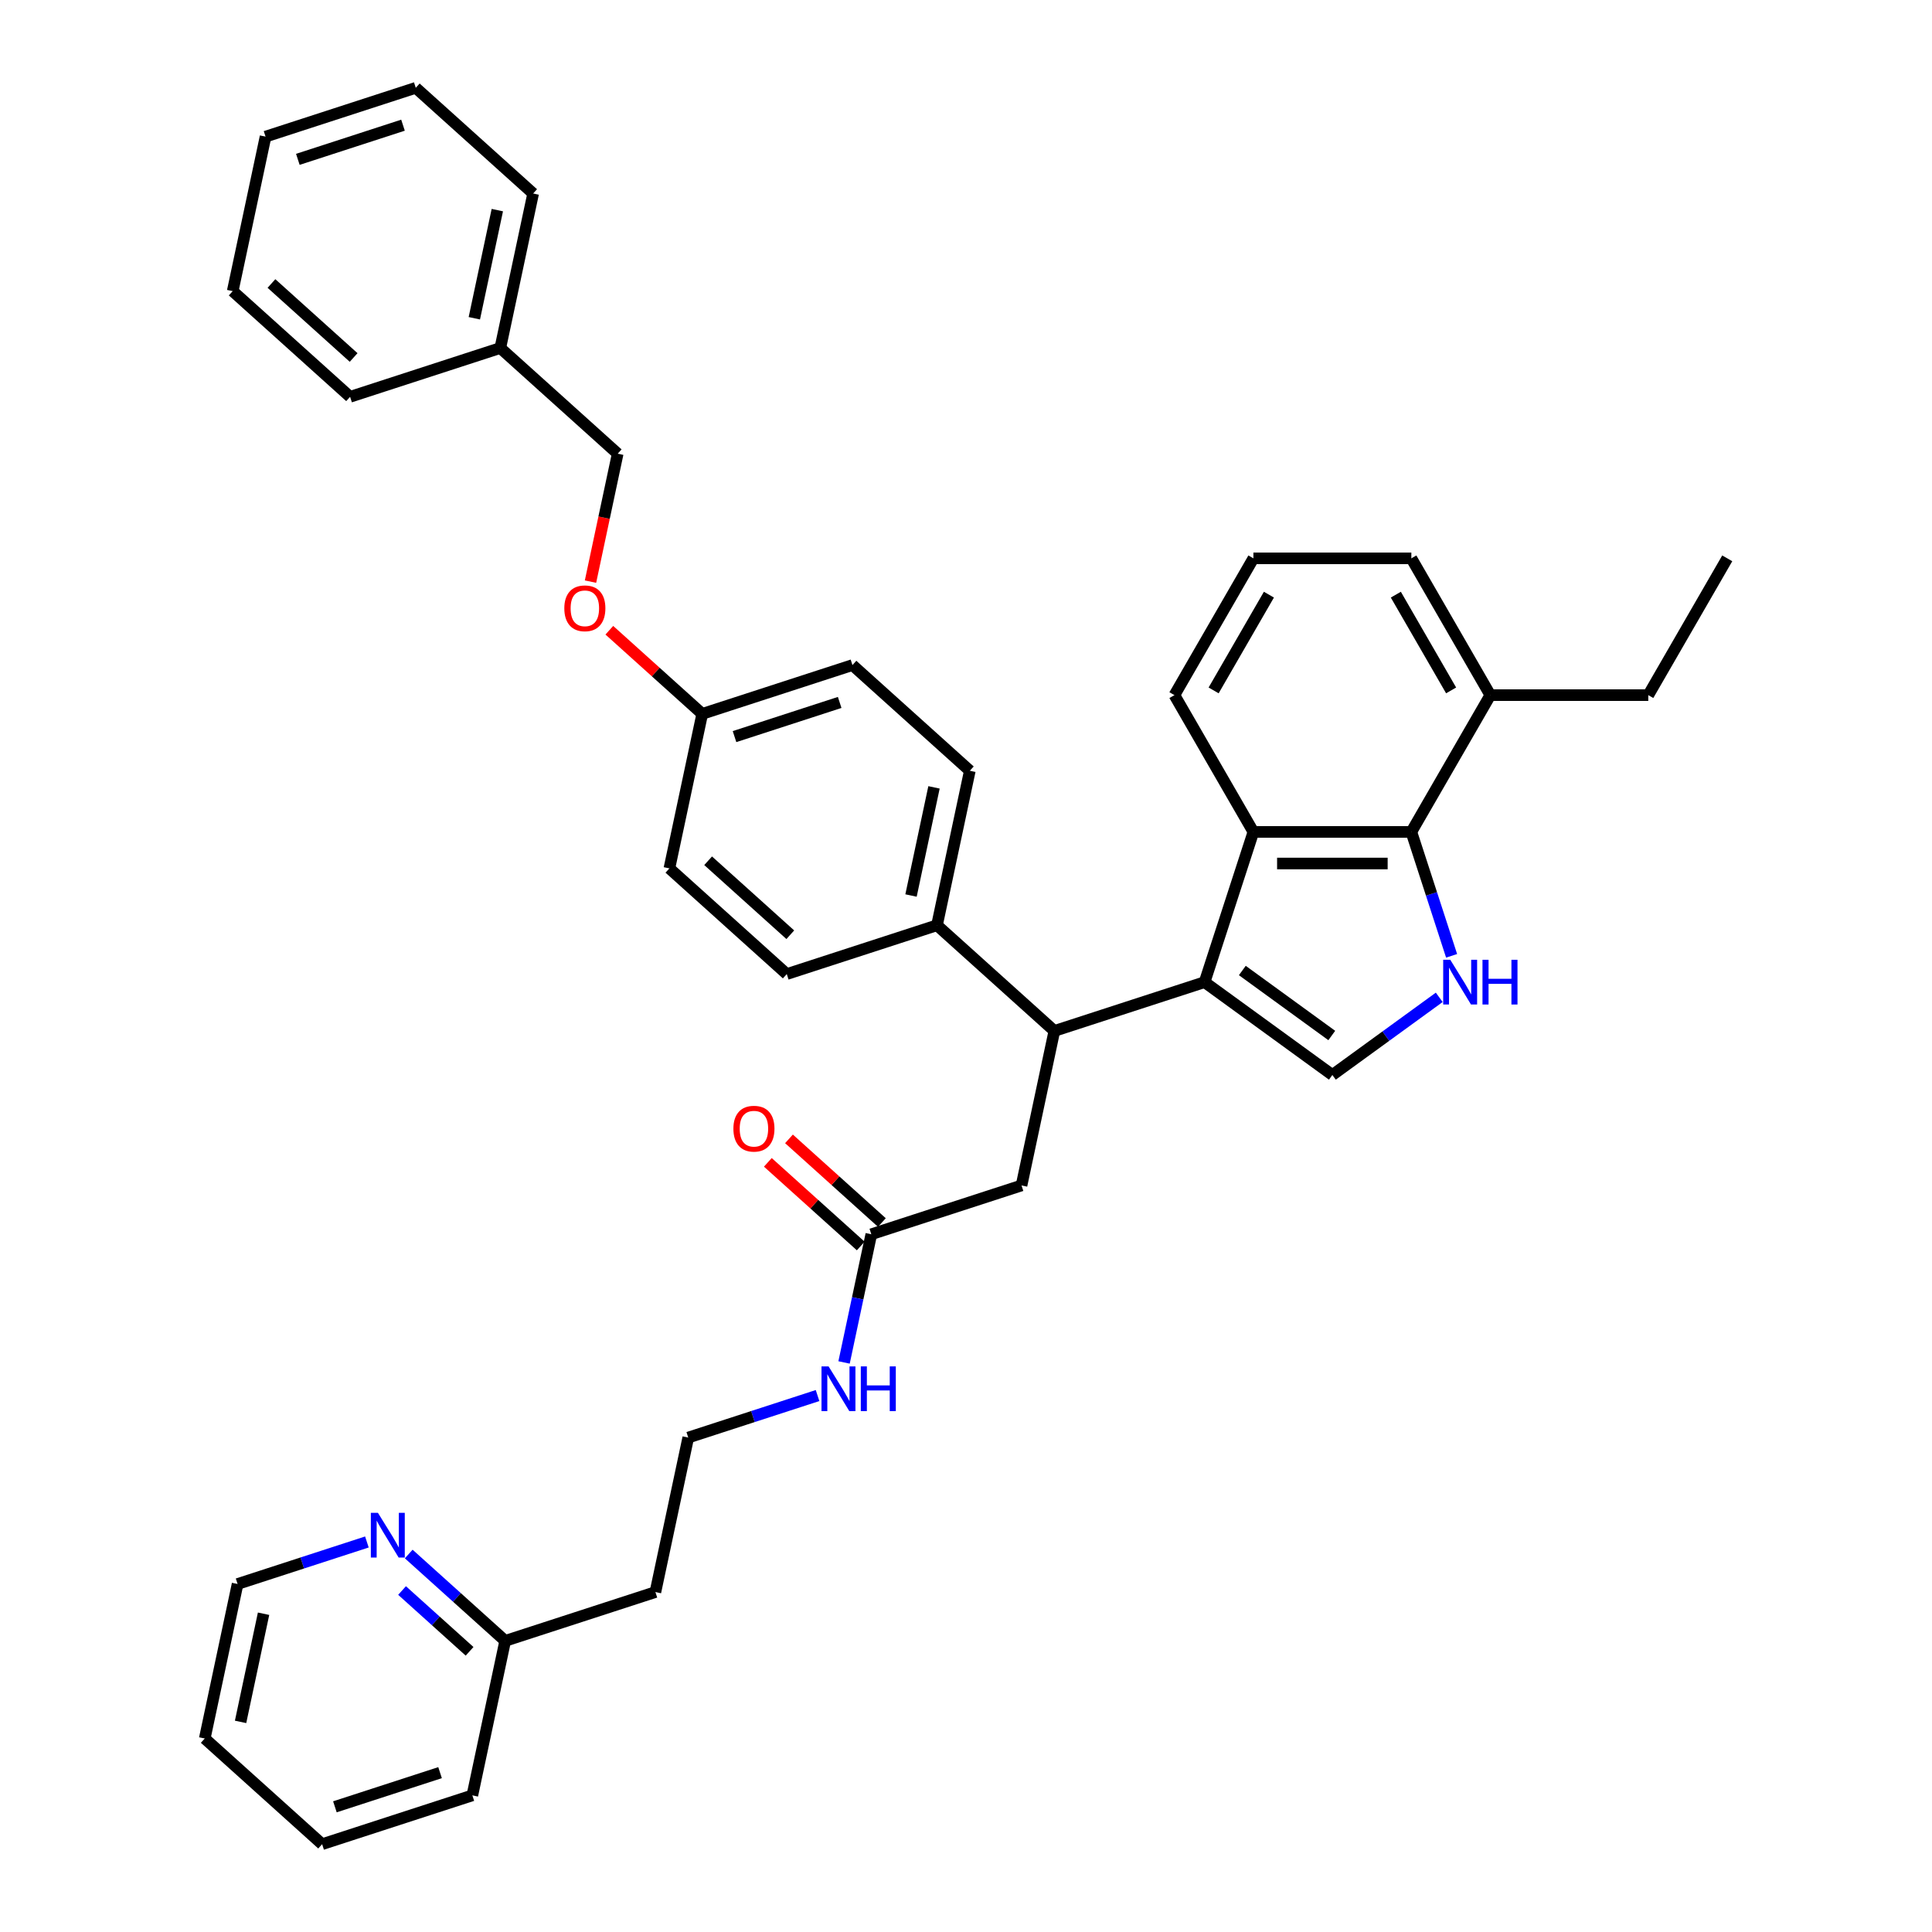 <?xml version='1.0' encoding='iso-8859-1'?>
<svg version='1.1' baseProfile='full'
              xmlns='http://www.w3.org/2000/svg'
                      xmlns:rdkit='http://www.rdkit.org/xml'
                      xmlns:xlink='http://www.w3.org/1999/xlink'
                  xml:space='preserve'
width='1000px' height='1000px' viewBox='0 0 1000 1000'>
<!-- END OF HEADER -->
<rect style='opacity:1.0;fill:#FFFFFF;stroke:none' width='1000' height='1000' x='0' y='0'> </rect>
<path class='bond-1' d='M 623.493,508.355 L 689.634,556.409' style='fill:none;fill-rule:evenodd;stroke:#000000;stroke-width:6px;stroke-linecap:butt;stroke-linejoin:miter;stroke-opacity:1' />
<path class='bond-1' d='M 643.025,502.335 L 689.323,535.973' style='fill:none;fill-rule:evenodd;stroke:#000000;stroke-width:6px;stroke-linecap:butt;stroke-linejoin:miter;stroke-opacity:1' />
<path class='bond-2' d='M 623.493,508.355 L 648.756,430.601' style='fill:none;fill-rule:evenodd;stroke:#000000;stroke-width:6px;stroke-linecap:butt;stroke-linejoin:miter;stroke-opacity:1' />
<path class='bond-4' d='M 623.493,508.355 L 545.739,533.618' style='fill:none;fill-rule:evenodd;stroke:#000000;stroke-width:6px;stroke-linecap:butt;stroke-linejoin:miter;stroke-opacity:1' />
<path class='bond-0' d='M 744.95,516.219 L 717.292,536.314' style='fill:none;fill-rule:evenodd;stroke:#0000FF;stroke-width:6px;stroke-linecap:butt;stroke-linejoin:miter;stroke-opacity:1' />
<path class='bond-0' d='M 717.292,536.314 L 689.634,556.409' style='fill:none;fill-rule:evenodd;stroke:#000000;stroke-width:6px;stroke-linecap:butt;stroke-linejoin:miter;stroke-opacity:1' />
<path class='bond-37' d='M 751.349,494.734 L 740.93,462.668' style='fill:none;fill-rule:evenodd;stroke:#0000FF;stroke-width:6px;stroke-linecap:butt;stroke-linejoin:miter;stroke-opacity:1' />
<path class='bond-37' d='M 740.93,462.668 L 730.511,430.601' style='fill:none;fill-rule:evenodd;stroke:#000000;stroke-width:6px;stroke-linecap:butt;stroke-linejoin:miter;stroke-opacity:1' />
<path class='bond-3' d='M 648.756,430.601 L 730.511,430.601' style='fill:none;fill-rule:evenodd;stroke:#000000;stroke-width:6px;stroke-linecap:butt;stroke-linejoin:miter;stroke-opacity:1' />
<path class='bond-3' d='M 661.02,446.952 L 718.248,446.952' style='fill:none;fill-rule:evenodd;stroke:#000000;stroke-width:6px;stroke-linecap:butt;stroke-linejoin:miter;stroke-opacity:1' />
<path class='bond-21' d='M 648.756,430.601 L 607.879,359.8' style='fill:none;fill-rule:evenodd;stroke:#000000;stroke-width:6px;stroke-linecap:butt;stroke-linejoin:miter;stroke-opacity:1' />
<path class='bond-9' d='M 730.511,430.601 L 771.388,359.8' style='fill:none;fill-rule:evenodd;stroke:#000000;stroke-width:6px;stroke-linecap:butt;stroke-linejoin:miter;stroke-opacity:1' />
<path class='bond-6' d='M 545.739,533.618 L 528.742,613.587' style='fill:none;fill-rule:evenodd;stroke:#000000;stroke-width:6px;stroke-linecap:butt;stroke-linejoin:miter;stroke-opacity:1' />
<path class='bond-7' d='M 545.739,533.618 L 484.984,478.914' style='fill:none;fill-rule:evenodd;stroke:#000000;stroke-width:6px;stroke-linecap:butt;stroke-linejoin:miter;stroke-opacity:1' />
<path class='bond-5' d='M 450.988,638.85 L 528.742,613.587' style='fill:none;fill-rule:evenodd;stroke:#000000;stroke-width:6px;stroke-linecap:butt;stroke-linejoin:miter;stroke-opacity:1' />
<path class='bond-10' d='M 456.459,632.775 L 432.417,611.127' style='fill:none;fill-rule:evenodd;stroke:#000000;stroke-width:6px;stroke-linecap:butt;stroke-linejoin:miter;stroke-opacity:1' />
<path class='bond-10' d='M 432.417,611.127 L 408.375,589.48' style='fill:none;fill-rule:evenodd;stroke:#FF0000;stroke-width:6px;stroke-linecap:butt;stroke-linejoin:miter;stroke-opacity:1' />
<path class='bond-10' d='M 445.518,644.926 L 421.476,623.278' style='fill:none;fill-rule:evenodd;stroke:#000000;stroke-width:6px;stroke-linecap:butt;stroke-linejoin:miter;stroke-opacity:1' />
<path class='bond-10' d='M 421.476,623.278 L 397.434,601.631' style='fill:none;fill-rule:evenodd;stroke:#FF0000;stroke-width:6px;stroke-linecap:butt;stroke-linejoin:miter;stroke-opacity:1' />
<path class='bond-13' d='M 450.988,638.85 L 443.937,672.024' style='fill:none;fill-rule:evenodd;stroke:#000000;stroke-width:6px;stroke-linecap:butt;stroke-linejoin:miter;stroke-opacity:1' />
<path class='bond-13' d='M 443.937,672.024 L 436.886,705.198' style='fill:none;fill-rule:evenodd;stroke:#0000FF;stroke-width:6px;stroke-linecap:butt;stroke-linejoin:miter;stroke-opacity:1' />
<path class='bond-11' d='M 484.984,478.914 L 501.982,398.946' style='fill:none;fill-rule:evenodd;stroke:#000000;stroke-width:6px;stroke-linecap:butt;stroke-linejoin:miter;stroke-opacity:1' />
<path class='bond-11' d='M 471.54,463.519 L 483.438,407.541' style='fill:none;fill-rule:evenodd;stroke:#000000;stroke-width:6px;stroke-linecap:butt;stroke-linejoin:miter;stroke-opacity:1' />
<path class='bond-12' d='M 484.984,478.914 L 407.231,504.177' style='fill:none;fill-rule:evenodd;stroke:#000000;stroke-width:6px;stroke-linecap:butt;stroke-linejoin:miter;stroke-opacity:1' />
<path class='bond-8' d='M 211.555,804.355 L 236.521,826.835' style='fill:none;fill-rule:evenodd;stroke:#0000FF;stroke-width:6px;stroke-linecap:butt;stroke-linejoin:miter;stroke-opacity:1' />
<path class='bond-8' d='M 236.521,826.835 L 261.486,849.314' style='fill:none;fill-rule:evenodd;stroke:#000000;stroke-width:6px;stroke-linecap:butt;stroke-linejoin:miter;stroke-opacity:1' />
<path class='bond-8' d='M 208.104,823.25 L 225.58,838.986' style='fill:none;fill-rule:evenodd;stroke:#0000FF;stroke-width:6px;stroke-linecap:butt;stroke-linejoin:miter;stroke-opacity:1' />
<path class='bond-8' d='M 225.58,838.986 L 243.056,854.721' style='fill:none;fill-rule:evenodd;stroke:#000000;stroke-width:6px;stroke-linecap:butt;stroke-linejoin:miter;stroke-opacity:1' />
<path class='bond-25' d='M 189.906,798.126 L 156.442,808.999' style='fill:none;fill-rule:evenodd;stroke:#0000FF;stroke-width:6px;stroke-linecap:butt;stroke-linejoin:miter;stroke-opacity:1' />
<path class='bond-25' d='M 156.442,808.999 L 122.977,819.873' style='fill:none;fill-rule:evenodd;stroke:#000000;stroke-width:6px;stroke-linecap:butt;stroke-linejoin:miter;stroke-opacity:1' />
<path class='bond-26' d='M 771.388,359.8 L 730.511,288.998' style='fill:none;fill-rule:evenodd;stroke:#000000;stroke-width:6px;stroke-linecap:butt;stroke-linejoin:miter;stroke-opacity:1' />
<path class='bond-26' d='M 751.097,357.355 L 722.482,307.794' style='fill:none;fill-rule:evenodd;stroke:#000000;stroke-width:6px;stroke-linecap:butt;stroke-linejoin:miter;stroke-opacity:1' />
<path class='bond-27' d='M 771.388,359.8 L 853.143,359.8' style='fill:none;fill-rule:evenodd;stroke:#000000;stroke-width:6px;stroke-linecap:butt;stroke-linejoin:miter;stroke-opacity:1' />
<path class='bond-19' d='M 501.982,398.946 L 441.226,344.241' style='fill:none;fill-rule:evenodd;stroke:#000000;stroke-width:6px;stroke-linecap:butt;stroke-linejoin:miter;stroke-opacity:1' />
<path class='bond-20' d='M 407.231,504.177 L 346.475,449.473' style='fill:none;fill-rule:evenodd;stroke:#000000;stroke-width:6px;stroke-linecap:butt;stroke-linejoin:miter;stroke-opacity:1' />
<path class='bond-20' d='M 409.058,483.821 L 366.529,445.527' style='fill:none;fill-rule:evenodd;stroke:#000000;stroke-width:6px;stroke-linecap:butt;stroke-linejoin:miter;stroke-opacity:1' />
<path class='bond-22' d='M 423.166,722.335 L 389.702,733.209' style='fill:none;fill-rule:evenodd;stroke:#0000FF;stroke-width:6px;stroke-linecap:butt;stroke-linejoin:miter;stroke-opacity:1' />
<path class='bond-22' d='M 389.702,733.209 L 356.237,744.082' style='fill:none;fill-rule:evenodd;stroke:#000000;stroke-width:6px;stroke-linecap:butt;stroke-linejoin:miter;stroke-opacity:1' />
<path class='bond-14' d='M 315.389,326.21 L 339.431,347.857' style='fill:none;fill-rule:evenodd;stroke:#FF0000;stroke-width:6px;stroke-linecap:butt;stroke-linejoin:miter;stroke-opacity:1' />
<path class='bond-14' d='M 339.431,347.857 L 363.473,369.505' style='fill:none;fill-rule:evenodd;stroke:#000000;stroke-width:6px;stroke-linecap:butt;stroke-linejoin:miter;stroke-opacity:1' />
<path class='bond-18' d='M 305.64,301.049 L 312.677,267.94' style='fill:none;fill-rule:evenodd;stroke:#FF0000;stroke-width:6px;stroke-linecap:butt;stroke-linejoin:miter;stroke-opacity:1' />
<path class='bond-18' d='M 312.677,267.94 L 319.715,234.832' style='fill:none;fill-rule:evenodd;stroke:#000000;stroke-width:6px;stroke-linecap:butt;stroke-linejoin:miter;stroke-opacity:1' />
<path class='bond-15' d='M 261.486,849.314 L 339.239,824.05' style='fill:none;fill-rule:evenodd;stroke:#000000;stroke-width:6px;stroke-linecap:butt;stroke-linejoin:miter;stroke-opacity:1' />
<path class='bond-28' d='M 261.486,849.314 L 244.488,929.282' style='fill:none;fill-rule:evenodd;stroke:#000000;stroke-width:6px;stroke-linecap:butt;stroke-linejoin:miter;stroke-opacity:1' />
<path class='bond-16' d='M 363.473,369.505 L 441.226,344.241' style='fill:none;fill-rule:evenodd;stroke:#000000;stroke-width:6px;stroke-linecap:butt;stroke-linejoin:miter;stroke-opacity:1' />
<path class='bond-16' d='M 380.188,381.266 L 434.616,363.581' style='fill:none;fill-rule:evenodd;stroke:#000000;stroke-width:6px;stroke-linecap:butt;stroke-linejoin:miter;stroke-opacity:1' />
<path class='bond-38' d='M 363.473,369.505 L 346.475,449.473' style='fill:none;fill-rule:evenodd;stroke:#000000;stroke-width:6px;stroke-linecap:butt;stroke-linejoin:miter;stroke-opacity:1' />
<path class='bond-17' d='M 339.239,824.05 L 356.237,744.082' style='fill:none;fill-rule:evenodd;stroke:#000000;stroke-width:6px;stroke-linecap:butt;stroke-linejoin:miter;stroke-opacity:1' />
<path class='bond-23' d='M 319.715,234.832 L 258.959,180.127' style='fill:none;fill-rule:evenodd;stroke:#000000;stroke-width:6px;stroke-linecap:butt;stroke-linejoin:miter;stroke-opacity:1' />
<path class='bond-24' d='M 607.879,359.8 L 648.756,288.998' style='fill:none;fill-rule:evenodd;stroke:#000000;stroke-width:6px;stroke-linecap:butt;stroke-linejoin:miter;stroke-opacity:1' />
<path class='bond-24' d='M 628.171,357.355 L 656.785,307.794' style='fill:none;fill-rule:evenodd;stroke:#000000;stroke-width:6px;stroke-linecap:butt;stroke-linejoin:miter;stroke-opacity:1' />
<path class='bond-29' d='M 258.959,180.127 L 275.957,100.159' style='fill:none;fill-rule:evenodd;stroke:#000000;stroke-width:6px;stroke-linecap:butt;stroke-linejoin:miter;stroke-opacity:1' />
<path class='bond-29' d='M 245.515,164.733 L 257.414,108.755' style='fill:none;fill-rule:evenodd;stroke:#000000;stroke-width:6px;stroke-linecap:butt;stroke-linejoin:miter;stroke-opacity:1' />
<path class='bond-30' d='M 258.959,180.127 L 181.206,205.391' style='fill:none;fill-rule:evenodd;stroke:#000000;stroke-width:6px;stroke-linecap:butt;stroke-linejoin:miter;stroke-opacity:1' />
<path class='bond-39' d='M 648.756,288.998 L 730.511,288.998' style='fill:none;fill-rule:evenodd;stroke:#000000;stroke-width:6px;stroke-linecap:butt;stroke-linejoin:miter;stroke-opacity:1' />
<path class='bond-40' d='M 122.977,819.873 L 105.979,899.841' style='fill:none;fill-rule:evenodd;stroke:#000000;stroke-width:6px;stroke-linecap:butt;stroke-linejoin:miter;stroke-opacity:1' />
<path class='bond-40' d='M 136.421,835.267 L 124.523,891.245' style='fill:none;fill-rule:evenodd;stroke:#000000;stroke-width:6px;stroke-linecap:butt;stroke-linejoin:miter;stroke-opacity:1' />
<path class='bond-31' d='M 853.143,359.8 L 894.021,288.998' style='fill:none;fill-rule:evenodd;stroke:#000000;stroke-width:6px;stroke-linecap:butt;stroke-linejoin:miter;stroke-opacity:1' />
<path class='bond-35' d='M 244.488,929.282 L 166.735,954.545' style='fill:none;fill-rule:evenodd;stroke:#000000;stroke-width:6px;stroke-linecap:butt;stroke-linejoin:miter;stroke-opacity:1' />
<path class='bond-35' d='M 227.773,917.521 L 173.345,935.205' style='fill:none;fill-rule:evenodd;stroke:#000000;stroke-width:6px;stroke-linecap:butt;stroke-linejoin:miter;stroke-opacity:1' />
<path class='bond-33' d='M 275.957,100.159 L 215.201,45.455' style='fill:none;fill-rule:evenodd;stroke:#000000;stroke-width:6px;stroke-linecap:butt;stroke-linejoin:miter;stroke-opacity:1' />
<path class='bond-34' d='M 181.206,205.391 L 120.45,150.686' style='fill:none;fill-rule:evenodd;stroke:#000000;stroke-width:6px;stroke-linecap:butt;stroke-linejoin:miter;stroke-opacity:1' />
<path class='bond-34' d='M 183.034,185.034 L 140.505,146.741' style='fill:none;fill-rule:evenodd;stroke:#000000;stroke-width:6px;stroke-linecap:butt;stroke-linejoin:miter;stroke-opacity:1' />
<path class='bond-32' d='M 105.979,899.841 L 166.735,954.545' style='fill:none;fill-rule:evenodd;stroke:#000000;stroke-width:6px;stroke-linecap:butt;stroke-linejoin:miter;stroke-opacity:1' />
<path class='bond-41' d='M 215.201,45.455 L 137.448,70.718' style='fill:none;fill-rule:evenodd;stroke:#000000;stroke-width:6px;stroke-linecap:butt;stroke-linejoin:miter;stroke-opacity:1' />
<path class='bond-41' d='M 208.591,64.795 L 154.164,82.479' style='fill:none;fill-rule:evenodd;stroke:#000000;stroke-width:6px;stroke-linecap:butt;stroke-linejoin:miter;stroke-opacity:1' />
<path class='bond-36' d='M 120.45,150.686 L 137.448,70.718' style='fill:none;fill-rule:evenodd;stroke:#000000;stroke-width:6px;stroke-linecap:butt;stroke-linejoin:miter;stroke-opacity:1' />
<path  class='atom-1' d='M 750.657 496.778
L 758.244 509.042
Q 758.996 510.251, 760.206 512.443
Q 761.416 514.634, 761.481 514.764
L 761.481 496.778
L 764.555 496.778
L 764.555 519.931
L 761.383 519.931
L 753.24 506.523
Q 752.292 504.954, 751.278 503.155
Q 750.297 501.357, 750.003 500.801
L 750.003 519.931
L 746.994 519.931
L 746.994 496.778
L 750.657 496.778
' fill='#0000FF'/>
<path  class='atom-1' d='M 767.335 496.778
L 770.474 496.778
L 770.474 506.622
L 782.312 506.622
L 782.312 496.778
L 785.452 496.778
L 785.452 519.931
L 782.312 519.931
L 782.312 509.238
L 770.474 509.238
L 770.474 519.931
L 767.335 519.931
L 767.335 496.778
' fill='#0000FF'/>
<path  class='atom-9' d='M 195.613 783.033
L 203.2 795.296
Q 203.952 796.506, 205.162 798.697
Q 206.372 800.888, 206.437 801.019
L 206.437 783.033
L 209.511 783.033
L 209.511 806.186
L 206.339 806.186
L 198.196 792.778
Q 197.248 791.208, 196.234 789.41
Q 195.253 787.611, 194.959 787.055
L 194.959 806.186
L 191.95 806.186
L 191.95 783.033
L 195.613 783.033
' fill='#0000FF'/>
<path  class='atom-11' d='M 379.605 584.211
Q 379.605 578.652, 382.352 575.545
Q 385.099 572.438, 390.233 572.438
Q 395.367 572.438, 398.114 575.545
Q 400.861 578.652, 400.861 584.211
Q 400.861 589.836, 398.081 593.04
Q 395.302 596.213, 390.233 596.213
Q 385.131 596.213, 382.352 593.04
Q 379.605 589.868, 379.605 584.211
M 390.233 593.596
Q 393.765 593.596, 395.661 591.242
Q 397.591 588.855, 397.591 584.211
Q 397.591 579.665, 395.661 577.376
Q 393.765 575.054, 390.233 575.054
Q 386.701 575.054, 384.772 577.344
Q 382.875 579.633, 382.875 584.211
Q 382.875 588.887, 384.772 591.242
Q 386.701 593.596, 390.233 593.596
' fill='#FF0000'/>
<path  class='atom-14' d='M 428.873 707.242
L 436.46 719.505
Q 437.212 720.715, 438.422 722.906
Q 439.632 725.097, 439.697 725.228
L 439.697 707.242
L 442.771 707.242
L 442.771 730.395
L 439.599 730.395
L 431.456 716.987
Q 430.508 715.417, 429.494 713.619
Q 428.513 711.82, 428.219 711.264
L 428.219 730.395
L 425.21 730.395
L 425.21 707.242
L 428.873 707.242
' fill='#0000FF'/>
<path  class='atom-14' d='M 445.551 707.242
L 448.69 707.242
L 448.69 717.085
L 460.528 717.085
L 460.528 707.242
L 463.668 707.242
L 463.668 730.395
L 460.528 730.395
L 460.528 719.701
L 448.69 719.701
L 448.69 730.395
L 445.551 730.395
L 445.551 707.242
' fill='#0000FF'/>
<path  class='atom-15' d='M 292.089 314.865
Q 292.089 309.306, 294.836 306.199
Q 297.583 303.093, 302.717 303.093
Q 307.851 303.093, 310.598 306.199
Q 313.345 309.306, 313.345 314.865
Q 313.345 320.49, 310.566 323.695
Q 307.786 326.867, 302.717 326.867
Q 297.616 326.867, 294.836 323.695
Q 292.089 320.523, 292.089 314.865
M 302.717 324.251
Q 306.249 324.251, 308.146 321.896
Q 310.075 319.509, 310.075 314.865
Q 310.075 310.32, 308.146 308.031
Q 306.249 305.709, 302.717 305.709
Q 299.185 305.709, 297.256 307.998
Q 295.359 310.287, 295.359 314.865
Q 295.359 319.542, 297.256 321.896
Q 299.185 324.251, 302.717 324.251
' fill='#FF0000'/>
</svg>
